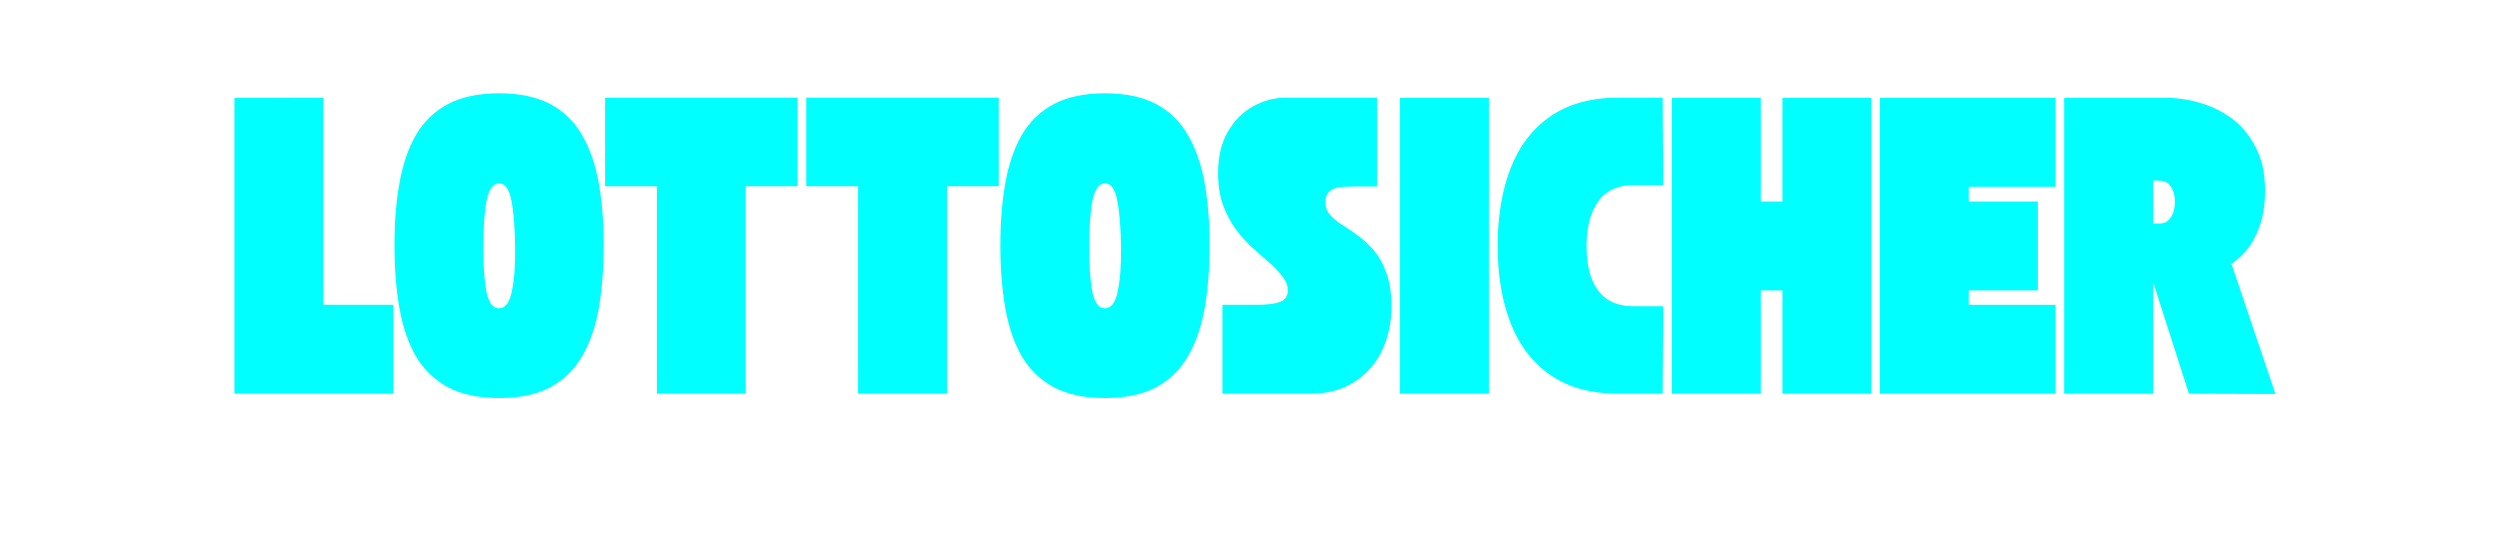 <svg xmlns="http://www.w3.org/2000/svg" xmlns:xlink="http://www.w3.org/1999/xlink" width="180" zoomAndPan="magnify" viewBox="0 0 135 30" height="40" preserveAspectRatio="xMidYMid meet" version="1.0"><defs><g/><clipPath id="1b5dc81847"><path d="M 0.164 1 L 10 1 L 10 18 L 0.164 18 Z M 0.164 1 " clip-rule="nonzero"/></clipPath><clipPath id="8adf3ab9be"><rect x="0" width="114" y="0" height="25"/></clipPath></defs><g transform="matrix(1, 0, 0, 1, 12, 4)"><g clip-path="url(#8adf3ab9be)"><g clip-path="url(#1b5dc81847)"><g fill="#00ffff" fill-opacity="1"><g transform="translate(0.426, 17.258)"><g><path d="M 0.234 -15.969 L 5.031 -15.984 L 5.031 -4.797 L 8.812 -4.797 L 8.812 0 L 0.234 0 Z M 0.234 -15.969 "/></g></g></g></g><g fill="#00ffff" fill-opacity="1"><g transform="translate(9.069, 17.258)"><g><path d="M 5.875 0.234 C 4.77 0.234 3.852 0.039 3.125 -0.344 C 2.395 -0.738 1.816 -1.297 1.391 -2.016 C 0.973 -2.742 0.676 -3.613 0.5 -4.625 C 0.32 -5.645 0.234 -6.773 0.234 -8.016 C 0.234 -9.242 0.32 -10.359 0.5 -11.359 C 0.676 -12.367 0.973 -13.238 1.391 -13.969 C 1.816 -14.695 2.395 -15.254 3.125 -15.641 C 3.852 -16.023 4.77 -16.219 5.875 -16.219 C 6.988 -16.219 7.91 -16.023 8.641 -15.641 C 9.367 -15.254 9.941 -14.695 10.359 -13.969 C 10.785 -13.238 11.086 -12.367 11.266 -11.359 C 11.441 -10.359 11.531 -9.242 11.531 -8.016 C 11.531 -6.773 11.441 -5.645 11.266 -4.625 C 11.086 -3.613 10.785 -2.742 10.359 -2.016 C 9.941 -1.297 9.367 -0.738 8.641 -0.344 C 7.91 0.039 6.988 0.234 5.875 0.234 Z M 5.875 -11.359 C 5.551 -11.348 5.328 -11.035 5.203 -10.422 C 5.086 -9.805 5.031 -8.941 5.031 -7.828 C 5.031 -6.859 5.086 -6.078 5.203 -5.484 C 5.328 -4.898 5.551 -4.609 5.875 -4.609 C 6.207 -4.609 6.438 -4.898 6.562 -5.484 C 6.695 -6.078 6.758 -6.859 6.75 -7.828 C 6.738 -8.941 6.672 -9.805 6.547 -10.422 C 6.43 -11.047 6.207 -11.359 5.875 -11.359 Z M 5.875 -11.359 "/></g></g></g><g fill="#00ffff" fill-opacity="1"><g transform="translate(20.443, 17.258)"><g><path d="M 0.234 -11.203 L 0.234 -15.984 L 10.625 -15.984 L 10.625 -11.203 L 7.828 -11.203 L 7.828 0 L 3.031 0 L 3.031 -11.203 Z M 0.234 -11.203 "/></g></g></g><g fill="#00ffff" fill-opacity="1"><g transform="translate(31.306, 17.258)"><g><path d="M 0.234 -11.203 L 0.234 -15.984 L 10.625 -15.984 L 10.625 -11.203 L 7.828 -11.203 L 7.828 0 L 3.031 0 L 3.031 -11.203 Z M 0.234 -11.203 "/></g></g></g><g fill="#00ffff" fill-opacity="1"><g transform="translate(41.786, 17.258)"><g><path d="M 5.875 0.234 C 4.77 0.234 3.852 0.039 3.125 -0.344 C 2.395 -0.738 1.816 -1.297 1.391 -2.016 C 0.973 -2.742 0.676 -3.613 0.5 -4.625 C 0.32 -5.645 0.234 -6.773 0.234 -8.016 C 0.234 -9.242 0.32 -10.359 0.5 -11.359 C 0.676 -12.367 0.973 -13.238 1.391 -13.969 C 1.816 -14.695 2.395 -15.254 3.125 -15.641 C 3.852 -16.023 4.77 -16.219 5.875 -16.219 C 6.988 -16.219 7.91 -16.023 8.641 -15.641 C 9.367 -15.254 9.941 -14.695 10.359 -13.969 C 10.785 -13.238 11.086 -12.367 11.266 -11.359 C 11.441 -10.359 11.531 -9.242 11.531 -8.016 C 11.531 -6.773 11.441 -5.645 11.266 -4.625 C 11.086 -3.613 10.785 -2.742 10.359 -2.016 C 9.941 -1.297 9.367 -0.738 8.641 -0.344 C 7.91 0.039 6.988 0.234 5.875 0.234 Z M 5.875 -11.359 C 5.551 -11.348 5.328 -11.035 5.203 -10.422 C 5.086 -9.805 5.031 -8.941 5.031 -7.828 C 5.031 -6.859 5.086 -6.078 5.203 -5.484 C 5.328 -4.898 5.551 -4.609 5.875 -4.609 C 6.207 -4.609 6.438 -4.898 6.562 -5.484 C 6.695 -6.078 6.758 -6.859 6.75 -7.828 C 6.738 -8.941 6.672 -9.805 6.547 -10.422 C 6.43 -11.047 6.207 -11.359 5.875 -11.359 Z M 5.875 -11.359 "/></g></g></g><g fill="#00ffff" fill-opacity="1"><g transform="translate(53.543, 17.258)"><g><path d="M 4 -5.578 C 4 -5.836 3.906 -6.082 3.719 -6.312 C 3.539 -6.551 3.312 -6.797 3.031 -7.047 C 2.75 -7.297 2.441 -7.566 2.109 -7.859 C 1.785 -8.148 1.484 -8.484 1.203 -8.859 C 0.922 -9.242 0.688 -9.688 0.5 -10.188 C 0.32 -10.688 0.234 -11.258 0.234 -11.906 C 0.234 -12.801 0.41 -13.551 0.766 -14.156 C 1.117 -14.758 1.57 -15.211 2.125 -15.516 C 2.688 -15.828 3.281 -15.984 3.906 -15.984 L 8.812 -15.984 L 8.812 -11.188 L 7.531 -11.188 C 7.312 -11.188 7.082 -11.176 6.844 -11.156 C 6.613 -11.133 6.422 -11.062 6.266 -10.938 C 6.109 -10.82 6.031 -10.617 6.031 -10.328 C 6.031 -10.066 6.113 -9.844 6.281 -9.656 C 6.445 -9.469 6.664 -9.285 6.938 -9.109 C 7.219 -8.941 7.508 -8.742 7.812 -8.516 C 8.113 -8.297 8.398 -8.023 8.672 -7.703 C 8.941 -7.379 9.16 -6.977 9.328 -6.5 C 9.504 -6.02 9.594 -5.43 9.594 -4.734 C 9.594 -3.816 9.414 -3 9.062 -2.281 C 8.707 -1.57 8.203 -1.016 7.547 -0.609 C 6.898 -0.203 6.133 0 5.25 0 L 0.469 0 L 0.469 -4.797 L 2.297 -4.797 C 2.867 -4.797 3.297 -4.848 3.578 -4.953 C 3.859 -5.066 4 -5.273 4 -5.578 Z M 4 -5.578 "/></g></g></g><g fill="#00ffff" fill-opacity="1"><g transform="translate(63.368, 17.258)"><g><path d="M 0.234 0 L 0.234 -15.969 L 5.031 -15.969 L 5.031 0 Z M 0.234 0 "/></g></g></g><g fill="#00ffff" fill-opacity="1"><g transform="translate(68.64, 17.258)"><g><path d="M 0.234 -7.984 C 0.234 -9.586 0.469 -10.988 0.938 -12.188 C 1.406 -13.383 2.125 -14.316 3.094 -14.984 C 4.062 -15.648 5.281 -15.984 6.75 -15.984 L 9.141 -15.984 L 9.172 -11.266 C 8.879 -11.266 8.598 -11.266 8.328 -11.266 C 8.066 -11.266 7.832 -11.266 7.625 -11.266 C 6.719 -11.266 6.055 -10.961 5.641 -10.359 C 5.234 -9.754 5.031 -8.961 5.031 -7.984 C 5.031 -7.348 5.113 -6.781 5.281 -6.281 C 5.457 -5.789 5.734 -5.406 6.109 -5.125 C 6.492 -4.852 6.992 -4.719 7.609 -4.719 C 7.891 -4.719 8.164 -4.719 8.438 -4.719 C 8.707 -4.719 8.953 -4.719 9.172 -4.719 L 9.141 0 L 6.75 0 C 5.281 0 4.062 -0.332 3.094 -1 C 2.125 -1.664 1.406 -2.598 0.938 -3.797 C 0.469 -4.992 0.234 -6.391 0.234 -7.984 Z M 0.234 -7.984 "/></g></g></g><g fill="#00ffff" fill-opacity="1"><g transform="translate(78.049, 17.258)"><g><path d="M 0.234 -15.969 L 5.031 -15.969 L 5.031 -10.375 L 6.203 -10.375 L 6.203 -15.969 L 11 -15.969 L 11 0 L 6.203 0 L 6.203 -5.578 L 5.031 -5.578 L 5.031 0 L 0.234 0 Z M 0.234 -15.969 "/></g></g></g><g fill="#00ffff" fill-opacity="1"><g transform="translate(89.28, 17.258)"><g><path d="M 9.719 0 L 0.234 0 L 0.234 -15.969 L 9.719 -15.969 L 9.719 -11.172 L 5.031 -11.172 L 5.031 -10.375 L 8.766 -10.375 L 8.766 -5.578 L 5.031 -5.578 L 5.031 -4.797 L 9.719 -4.797 Z M 9.719 0 "/></g></g></g><g fill="#00ffff" fill-opacity="1"><g transform="translate(99.232, 17.258)"><g><path d="M 0.234 0 L 0.234 -15.969 L 5.859 -15.969 C 6.398 -15.969 6.969 -15.879 7.562 -15.703 C 8.164 -15.535 8.734 -15.258 9.266 -14.875 C 9.797 -14.488 10.227 -13.973 10.562 -13.328 C 10.906 -12.691 11.078 -11.906 11.078 -10.969 C 11.078 -10.207 10.977 -9.562 10.781 -9.031 C 10.594 -8.508 10.359 -8.082 10.078 -7.75 C 9.805 -7.426 9.535 -7.18 9.266 -7.016 L 11.641 0.016 L 6.969 0 L 5.031 -6.047 L 5.031 0 Z M 5.438 -11.5 L 5.031 -11.516 L 5.031 -9.188 L 5.422 -9.188 C 5.617 -9.188 5.781 -9.258 5.906 -9.406 C 6.039 -9.562 6.129 -9.75 6.172 -9.969 C 6.223 -10.195 6.227 -10.426 6.188 -10.656 C 6.156 -10.883 6.078 -11.078 5.953 -11.234 C 5.828 -11.398 5.656 -11.488 5.438 -11.5 Z M 5.438 -11.5 "/></g></g></g></g></g></svg>